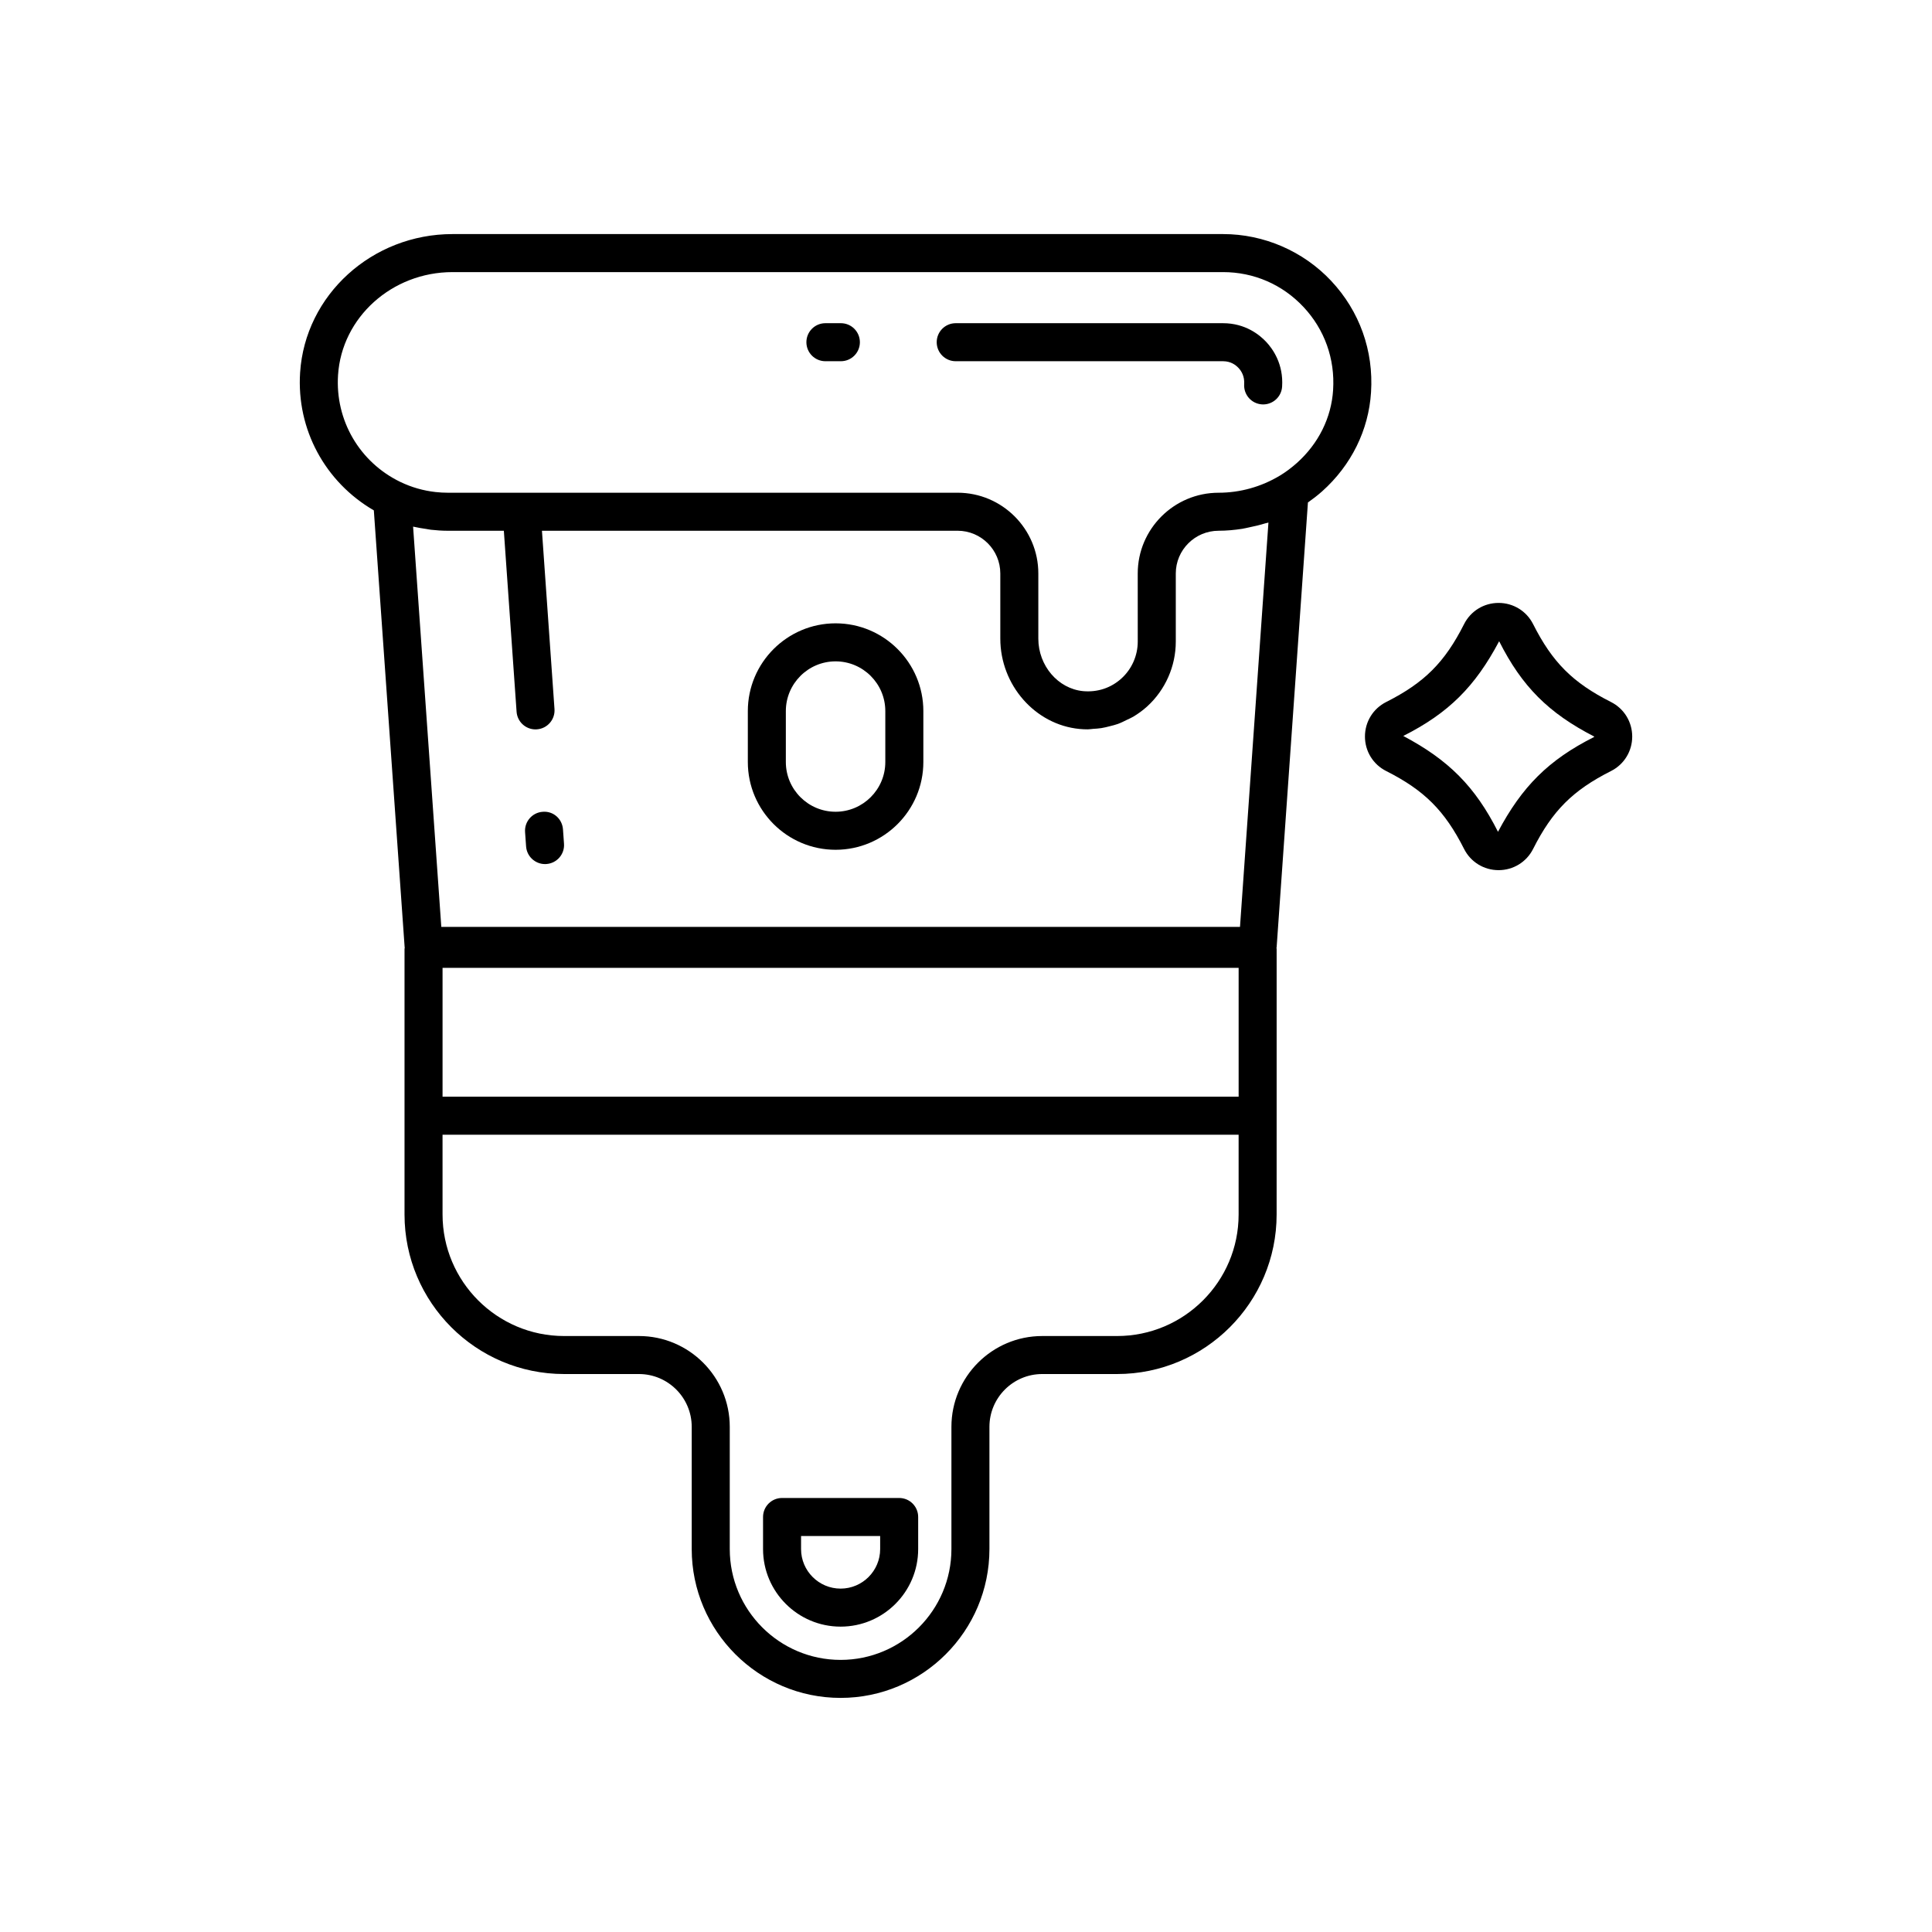 <?xml version="1.0" encoding="UTF-8"?>
<!-- Uploaded to: SVG Repo, www.svgrepo.com, Generator: SVG Repo Mixer Tools -->
<svg fill="#000000" width="800px" height="800px" version="1.1" viewBox="144 144 512 512" xmlns="http://www.w3.org/2000/svg">
 <g>
  <path d="m570.93 330.04c-10.129-5.113-15.531-10.516-20.645-20.648-1.75-3.465-5.254-5.613-9.145-5.613s-7.394 2.148-9.145 5.617c-5.113 10.129-10.516 15.531-20.645 20.645-3.469 1.746-5.625 5.254-5.625 9.145s2.156 7.398 5.625 9.145c10.125 5.113 15.527 10.516 20.645 20.645 1.746 3.469 5.254 5.625 9.145 5.625s7.398-2.156 9.145-5.617c5.117-10.137 10.52-15.539 20.645-20.648 3.469-1.746 5.625-5.254 5.625-9.145-0.004-3.891-2.156-7.398-5.625-9.148zm-4.539 9.301c-12.004 6.055-19.039 13.094-25.406 25.098-6.062-12.004-13.098-19.039-25.102-25.402 12.004-6.055 19.047-13.098 25.406-25.102 6.055 12.004 13.098 19.047 25.188 25.254 0 0.109-0.027 0.121-0.086 0.152z"/>
  <path d="m288.44 372.99c0.117 0 0.242-0.004 0.363-0.016 2.773-0.195 4.867-2.609 4.664-5.383l-0.27-3.793c-0.195-2.769-2.539-4.91-5.383-4.664-2.773 0.195-4.867 2.609-4.664 5.383l0.27 3.793c0.188 2.652 2.402 4.68 5.019 4.68z"/>
  <path d="m382.29 540.98h-31.035c-2.785 0-5.039 2.254-5.039 5.039v8.5c0 11.336 9.219 20.555 20.555 20.555s20.555-9.219 20.555-20.555v-8.5c0.004-2.785-2.25-5.039-5.035-5.039zm-5.039 13.539c0 5.777-4.703 10.48-10.48 10.48s-10.48-4.703-10.48-10.48v-3.465h20.961z"/>
  <path d="m496.79 218.45c-7.398-7.891-17.844-12.418-28.664-12.418h-204.2c-21.328 0-39.07 16.129-40.395 36.719-0.977 15.062 6.652 29.016 19.539 36.504l8.164 115.77c0.004 0.043 0.027 0.078 0.031 0.121-0.008 0.105-0.062 0.195-0.062 0.305v70.402c0 23.316 18.965 42.281 42.281 42.281h19.836c7.715 0 13.992 6.277 13.992 13.992v32.387c0 21.75 17.699 39.449 39.449 39.449s39.449-17.699 39.449-39.449v-32.387c0-7.715 6.277-13.992 13.992-13.992h19.836c23.316 0 42.281-18.965 42.281-42.281l0.004-26.18v-44.227c0-0.086-0.043-0.156-0.047-0.242 0.008-0.066 0.043-0.117 0.047-0.184l8.293-117.86c1.25-0.879 2.496-1.828 3.754-2.941 7.738-6.918 12.344-16.242 12.969-26.258 0.711-11.02-3.035-21.5-10.555-29.516zm-240.02 65.699c0.477 0.074 0.941 0.184 1.418 0.238 1.508 0.172 3.031 0.27 4.57 0.27h14.766l3.375 47.957c0.188 2.656 2.394 4.684 5.019 4.684 0.117 0 0.234-0.004 0.359-0.016 2.773-0.191 4.867-2.602 4.668-5.379l-3.324-47.246 110.15-0.004c6.242 0 11.32 5.078 11.32 11.32v17.27c0 12.301 9.227 22.82 21.004 23.941 0.734 0.074 1.465 0.102 2.195 0.102 0.469 0 0.926-0.102 1.395-0.129 0.73-0.043 1.449-0.09 2.164-0.199 0.777-0.121 1.527-0.312 2.285-0.508 0.715-0.184 1.426-0.348 2.117-0.598 0.828-0.301 1.605-0.699 2.394-1.09 0.555-0.277 1.133-0.5 1.668-0.824 1.301-0.781 2.539-1.672 3.676-2.703 4.836-4.398 7.606-10.668 7.606-17.199v-18.062c0-6.242 5.098-11.32 11.359-11.32 2.086 0 4.156-0.195 6.207-0.508 0.656-0.102 1.293-0.27 1.941-0.402 1.398-0.281 2.777-0.609 4.141-1.031 0.297-0.094 0.609-0.125 0.906-0.227l-7.539 107.15h-211.66l-7.477-106.07c0.086 0.02 0.18 0.027 0.266 0.047 0.996 0.234 2.012 0.387 3.027 0.543zm215.48 150.49h-210.97v-34.148h210.97zm-32.207 63.422h-19.836c-13.27 0-24.07 10.801-24.07 24.07v32.387c0 16.195-13.176 29.371-29.371 29.371-16.195 0-29.371-13.176-29.371-29.371v-32.387c0-13.27-10.801-24.07-24.07-24.07h-19.836c-17.758 0-32.207-14.449-32.207-32.207l-0.004-21.141h210.97v21.141c0.004 17.758-14.445 32.207-32.203 32.207zm57.246-250.74v0.016c-0.457 7.356-3.879 14.238-9.609 19.359-1.52 1.348-2.992 2.441-4.508 3.352-4.926 2.961-10.535 4.531-16.223 4.531-11.816 0-21.438 9.598-21.438 21.398l0.004 18.059c0 3.699-1.57 7.258-4.309 9.75-2.781 2.523-6.336 3.711-10.164 3.371-6.66-0.641-11.875-6.75-11.875-13.914v-17.27c0-11.797-9.598-21.398-21.398-21.398l-135.02 0.004c-1.109 0-2.207-0.059-3.293-0.18-3.254-0.359-6.398-1.258-9.371-2.688-10.801-5.223-17.277-16.328-16.5-28.312 0.984-15.305 14.309-27.289 30.336-27.289h204.2c8.164 0 15.73 3.281 21.312 9.234 5.594 5.957 8.379 13.766 7.856 21.977z"/>
  <path d="m468.12 229.65h-70.844c-2.785 0-5.039 2.254-5.039 5.039s2.254 5.039 5.039 5.039h70.844c2.008 0 3.332 0.961 4.094 1.777 0.762 0.809 1.645 2.215 1.504 4.309-0.176 2.773 1.922 5.172 4.703 5.352 0.109 0.004 0.223 0.012 0.328 0.012 2.633 0 4.852-2.047 5.023-4.715 0.391-6.008-2.481-10.012-4.215-11.855-1.73-1.852-5.523-4.957-11.438-4.957z"/>
  <path d="m366.84 229.65h-4.098c-2.785 0-5.039 2.254-5.039 5.039s2.254 5.039 5.039 5.039h4.098c2.785 0 5.039-2.254 5.039-5.039-0.004-2.785-2.258-5.039-5.039-5.039z"/>
  <path d="m365.44 369.2c12.82 0 23.258-10.434 23.258-23.258v-13.496c0-12.82-10.434-23.258-23.258-23.258-12.82 0-23.258 10.434-23.258 23.258v13.496c0 12.82 10.434 23.258 23.258 23.258zm-13.184-36.754c0-7.266 5.914-13.18 13.18-13.18s13.18 5.914 13.18 13.18v13.496c0 7.266-5.914 13.18-13.18 13.18s-13.18-5.914-13.18-13.18z"/>
 </g>
</svg>